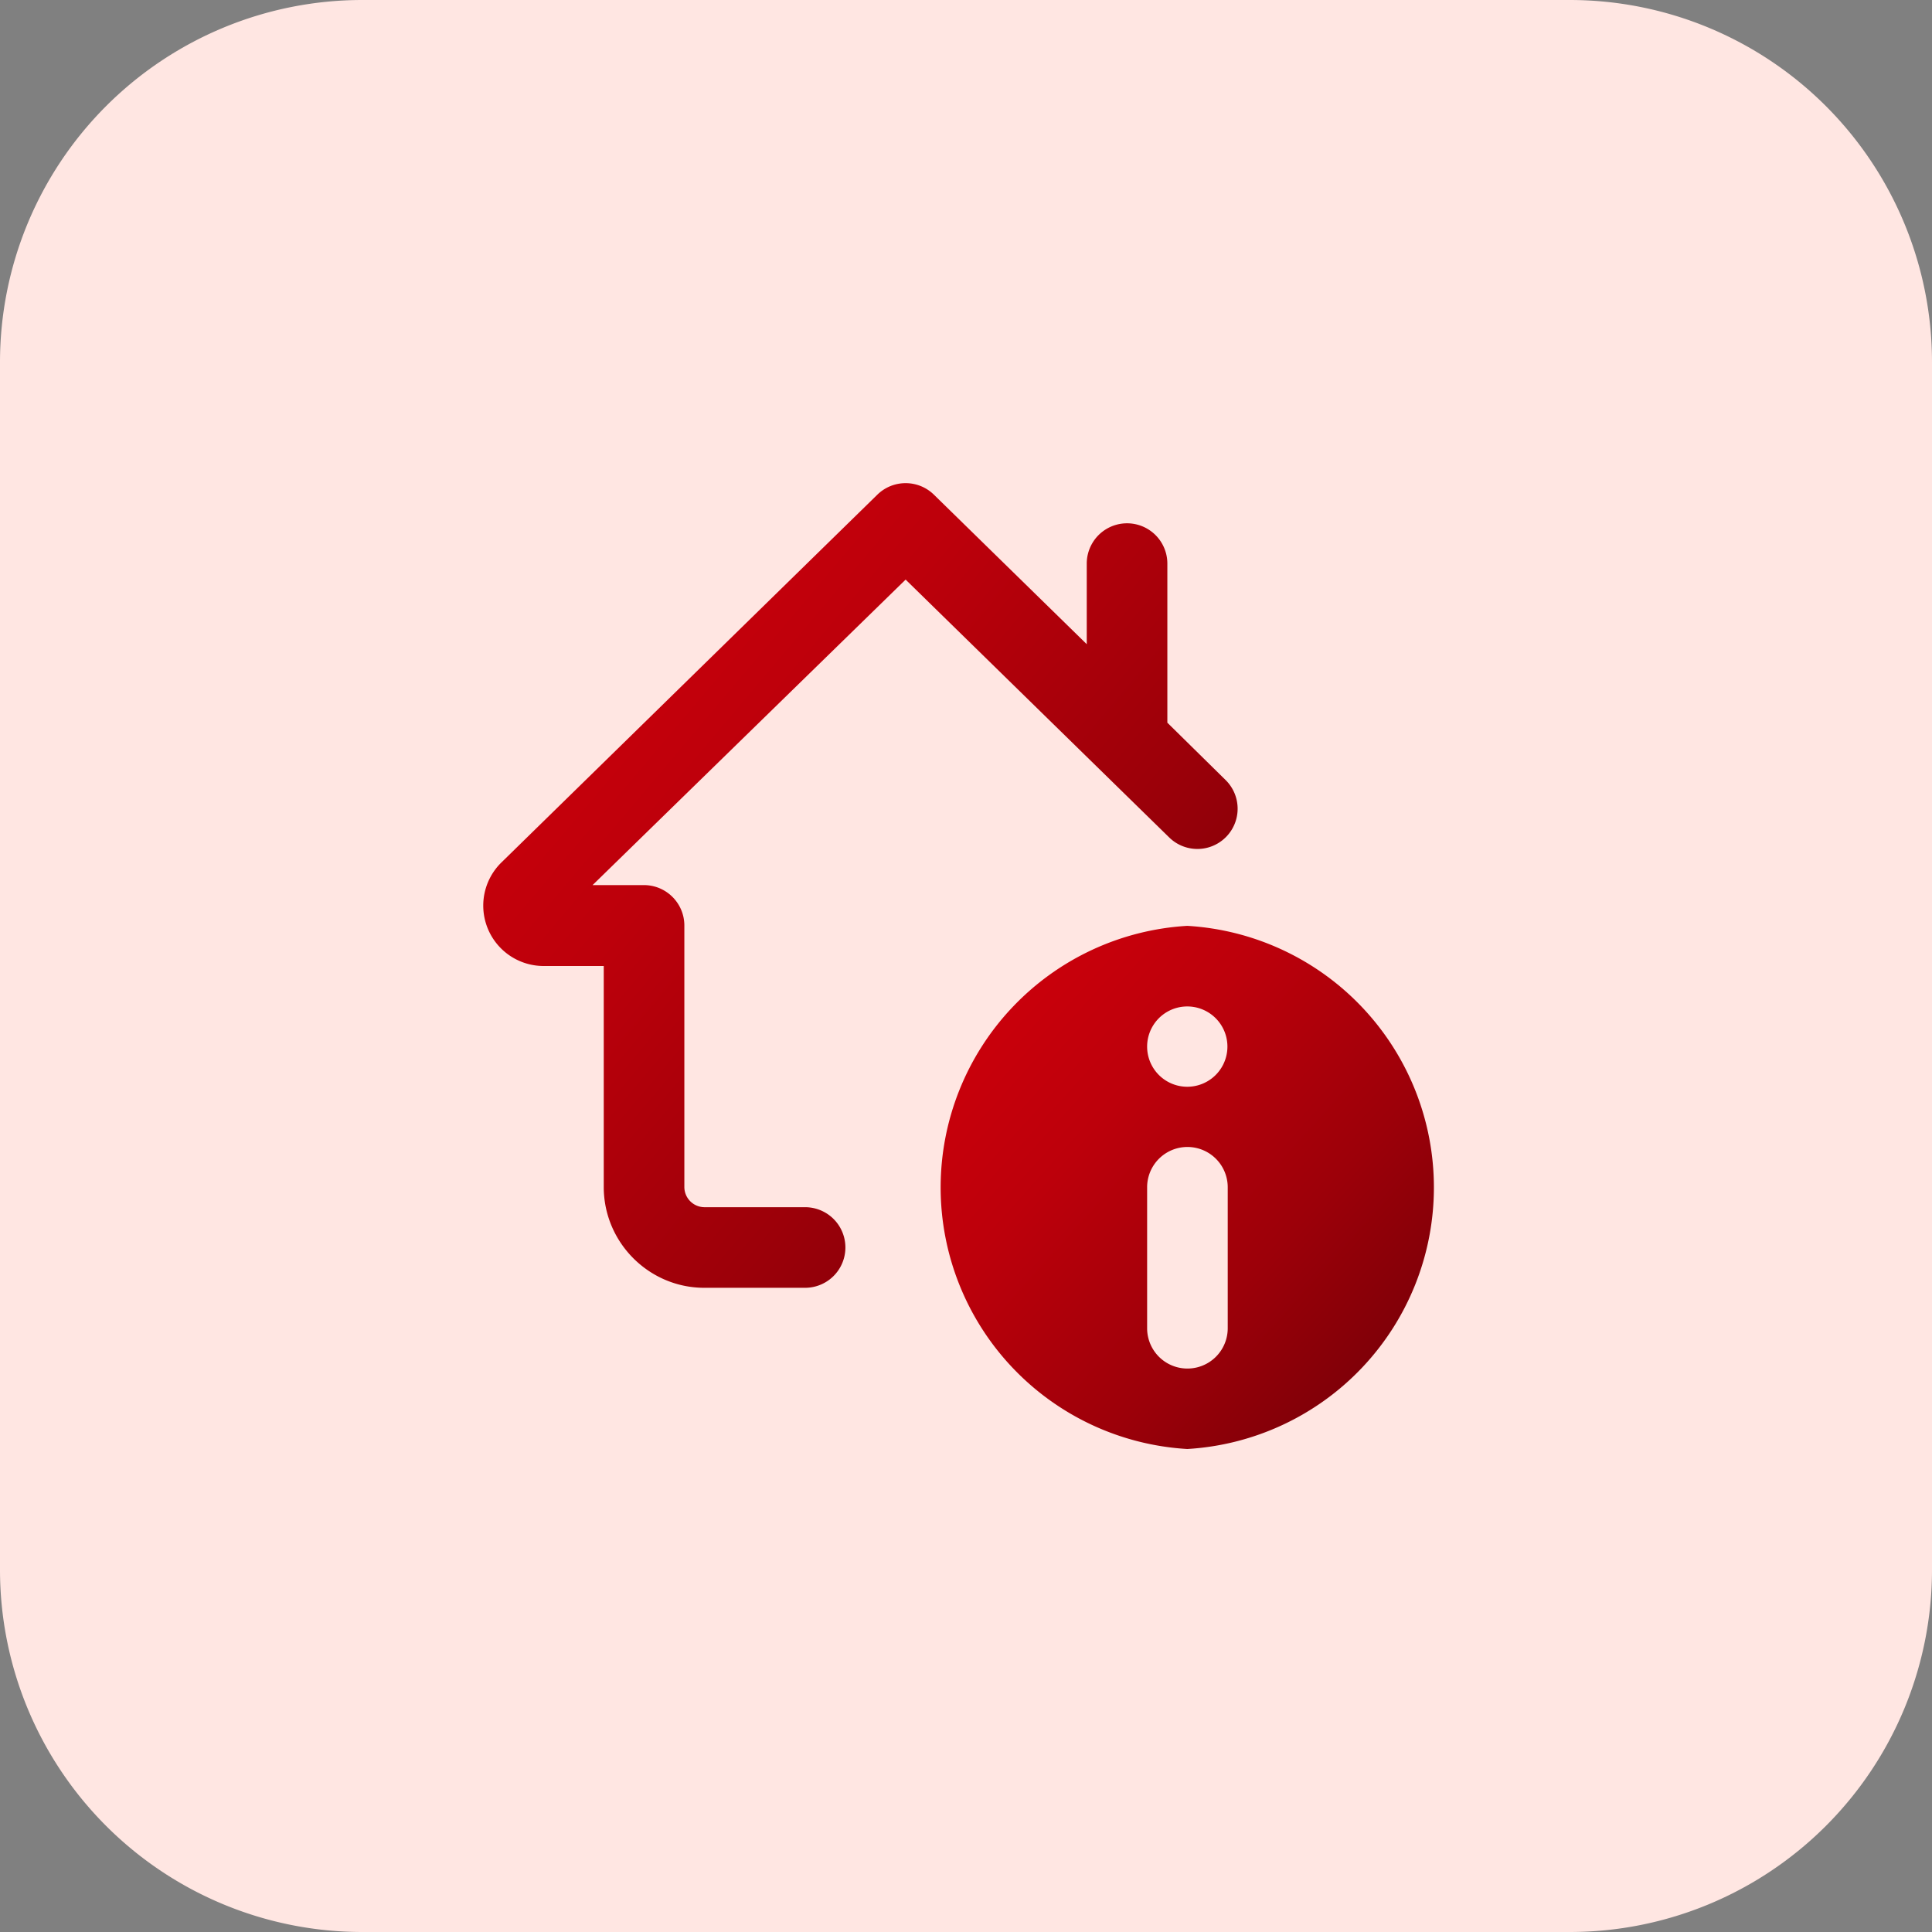 <svg xmlns="http://www.w3.org/2000/svg" width="64" height="64" fill="none"><rect width="100%" height="100%" fill="#808080" stroke="none"/><path fill="#FFE6E2" d="M52 64H12A12 12 0 010 52V12A12 12 0 0112 0h40a12 12 0 0112 12v40a12 12 0 01-12 12z"/><path fill="url(#paint0_linear)" d="M39.33 30.67a8.68 8.68 0 000 17.33 8.68 8.68 0 000-17.33zM40.67 44A1.33 1.33 0 1138 44v-4.67a1.33 1.33 0 112.67 0V44zm-1.34-8a1.33 1.33 0 110-2.66 1.33 1.33 0 010 2.66z"/><path fill="url(#paint1_linear)" d="M38.67 23.94v-5.27a1.33 1.33 0 10-2.67 0v2.67l-5.07-4.96c-.52-.5-1.34-.5-1.86 0L16.6 28.58A2 2 0 0018 32h2v7.32c0 1.84 1.5 3.34 3.33 3.34h3.34a1.33 1.33 0 100-2.67h-3.34a.67.67 0 01-.66-.67v-8.66c0-.74-.6-1.34-1.34-1.34h-1.7L30 19.2l8.73 8.54a1.33 1.33 0 101.87-1.9l-1.93-1.9z"/><defs><linearGradient id="paint0_linear" x1="30.191" x2="49.331" y1="30.666" y2="47.888" gradientUnits="userSpaceOnUse"><stop stop-color="#D4000C"/><stop offset=".346" stop-color="#BD000B"/><stop offset=".627" stop-color="#9C0009"/><stop offset="1" stop-color="#650006"/></linearGradient><linearGradient id="paint1_linear" x1="15.313" x2="44.5" y1="16" y2="40.625" gradientUnits="userSpaceOnUse"><stop stop-color="#D4000C"/><stop offset=".346" stop-color="#BD000B"/><stop offset=".627" stop-color="#9C0009"/><stop offset="1" stop-color="#650006"/></linearGradient></defs></svg>